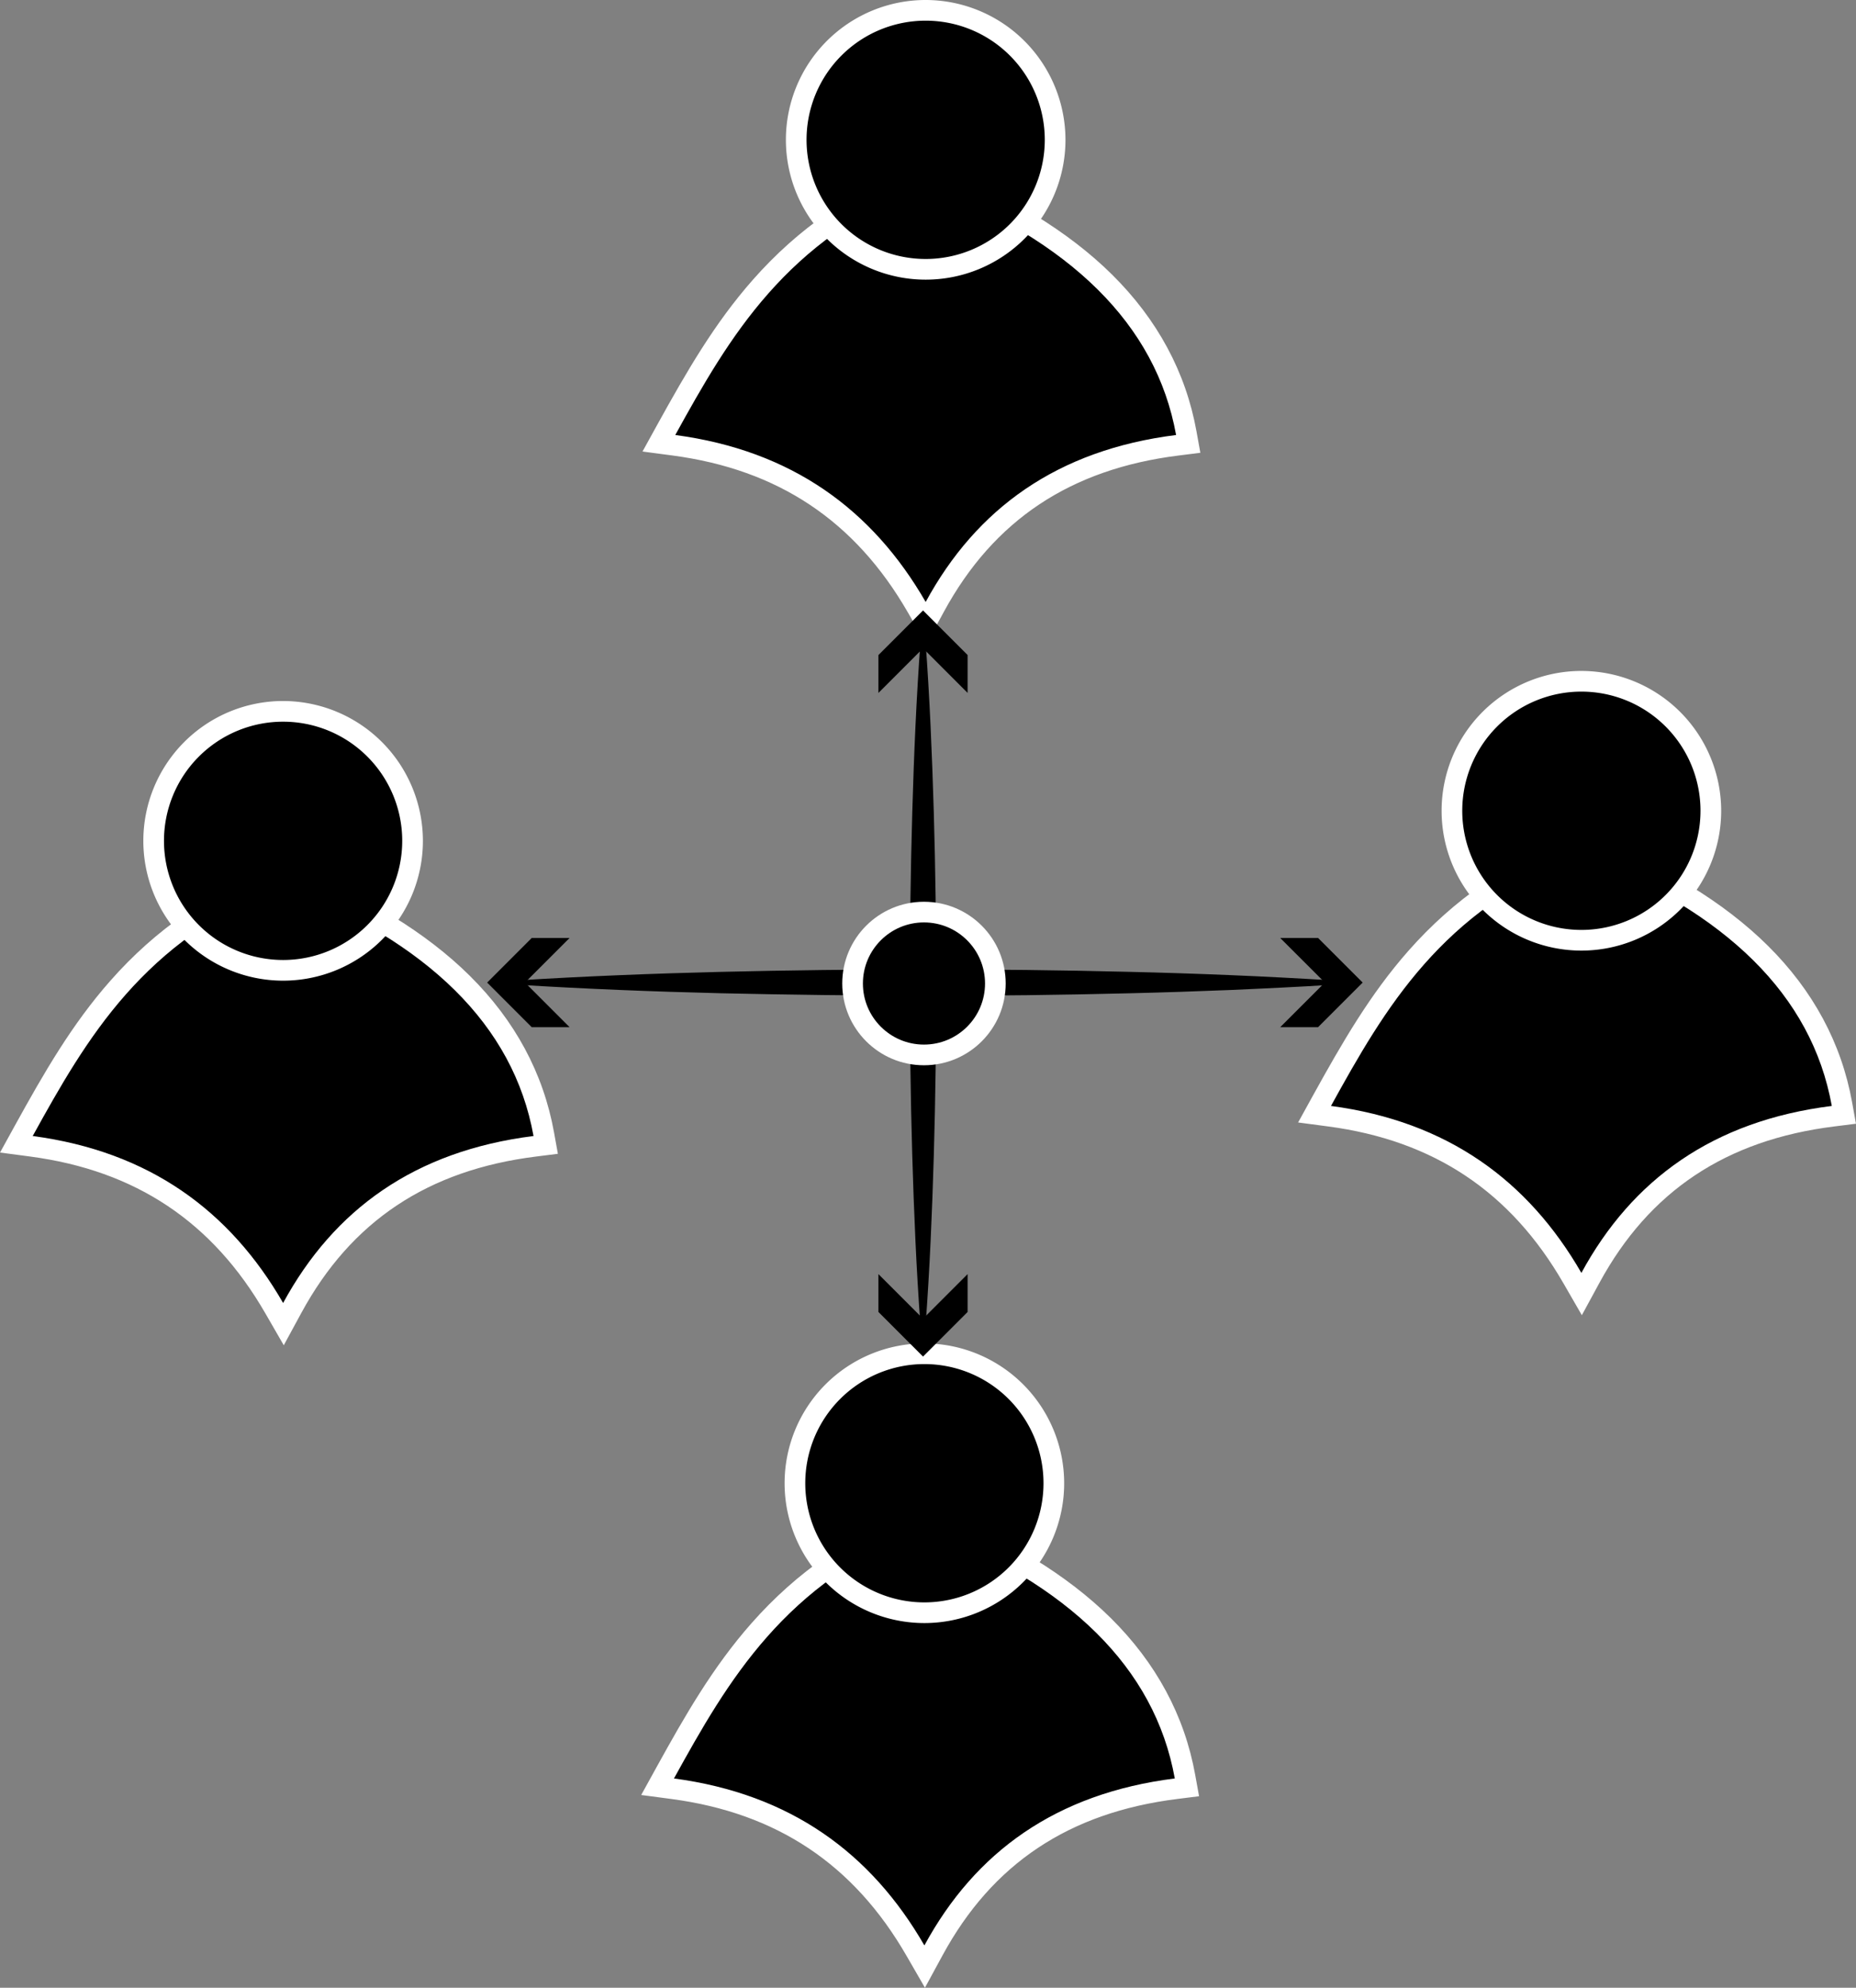 <?xml version="1.0" encoding="UTF-8"?> <svg xmlns="http://www.w3.org/2000/svg" id="Слой_1" data-name="Слой 1" viewBox="0 0 987.85 1057.66"><rect x="0" y="0" width="987.85" height="1057.66" fill="#808080" stroke="none"/><defs><style>.cls-1{fill:#fff;}.cls-2{fill:none;stroke:#000;stroke-width:14px;}.cls-2,.cls-3{stroke-miterlimit:10;}.cls-3{stroke:#fff;stroke-width:11px;}</style></defs><path d="M920,1040.08C891,989.83,848.7,961.65,790.72,954l-8-1.06,3.89-7c27.17-49.29,58-105.15,136.08-135.75l2-.78,2,.79c39.33,15.46,70.72,34.62,93.29,57,23.31,23.06,37.91,50.13,43.39,80.46l1,5.71-5.76.72c-59.49,7.46-101.73,35.6-129.13,86l-4.69,8.63Z" transform="translate(-432.72 -2.19)"></path><path class="cls-1" d="M924.72,815.22c76.82,30.2,122.58,74,133.28,133.27-63.14,7.92-106.24,39.08-133.28,88.84-28.35-49.15-71.27-80.6-133.28-88.84,28.87-52.35,58.87-104.13,133.28-133.27m0-11.82-4,1.57c-35.19,13.79-64,33.71-88,60.9-20.51,23.25-35.2,48.77-50.94,77.31L774,957.28l16,2.12c56.18,7.46,97.13,34.75,125.2,83.43l9.82,17,9.38-17.26c26.48-48.75,67.37-76,125-83.18l11.52-1.45-2.07-11.42c-5.68-31.46-20.8-59.52-44.93-83.39-23.11-22.86-55.12-42.44-95.14-58.17l-4-1.58Z" transform="translate(-432.72 -2.19)"></path><circle cx="492" cy="789.24" r="68.9"></circle><path class="cls-1" d="M924.72,728a63.4,63.4,0,1,1-63.4,63.4,63.4,63.4,0,0,1,63.4-63.4m0-11a74.4,74.4,0,1,0,74.4,74.4,74.49,74.49,0,0,0-74.4-74.4Z" transform="translate(-432.72 -2.19)"></path><path class="cls-2" d="M1320,569" transform="translate(-432.72 -2.19)"></path><path class="cls-2" d="M907,156" transform="translate(-432.72 -2.19)"></path><path class="cls-2" d="M571,569" transform="translate(-432.72 -2.19)"></path><path class="cls-2" d="M930,923" transform="translate(-432.72 -2.19)"></path><path d="M1269.64,682.24c-29-50.26-71.25-78.43-129.24-86.14l-8-1.06,3.89-7c27.17-49.29,58-105.15,136.09-135.75l2-.79,2,.79c39.32,15.47,70.71,34.63,93.29,57,23.31,23.06,37.91,50.13,43.39,80.45l1,5.72-5.76.72c-59.5,7.46-101.74,35.59-129.13,86l-4.69,8.63Z" transform="translate(-432.72 -2.19)"></path><path class="cls-1" d="M1274.41,457.37c76.81,30.21,122.57,74,133.28,133.28-63.15,7.92-106.24,39.08-133.28,88.84-28.35-49.15-71.27-80.6-133.28-88.84C1170,538.3,1200,486.52,1274.41,457.37m0-11.81-4,1.57c-35.19,13.78-64,33.71-88,60.9-20.51,23.25-35.21,48.77-51,77.31l-7.77,14.1,16,2.12c56.17,7.46,97.13,34.75,125.2,83.43l9.81,17,9.38-17.26c26.49-48.74,67.37-76,125-83.17l11.52-1.45-2.06-11.42c-5.68-31.46-20.8-59.52-44.93-83.39-23.11-22.87-55.13-42.44-95.15-58.17l-4-1.58Z" transform="translate(-432.72 -2.19)"></path><circle cx="841.68" cy="431.4" r="68.9"></circle><path class="cls-1" d="M1274.41,370.19a63.4,63.4,0,1,1-63.41,63.4,63.4,63.4,0,0,1,63.41-63.4m0-11a74.4,74.4,0,1,0,74.4,74.4,74.49,74.49,0,0,0-74.4-74.4Z" transform="translate(-432.72 -2.19)"></path><path d="M578.64,698.24c-29-50.26-71.25-78.43-129.24-86.14l-8-1.06,3.89-7c27.17-49.29,58-105.15,136.09-135.75l2-.79,2,.79c39.32,15.47,70.71,34.63,93.29,57,23.31,23.06,37.91,50.13,43.39,80.45l1,5.72-5.76.72c-59.5,7.46-101.74,35.59-129.13,86l-4.69,8.63Z" transform="translate(-432.72 -2.19)"></path><path class="cls-1" d="M583.41,473.37c76.81,30.21,122.57,74,133.28,133.28-63.15,7.92-106.24,39.08-133.28,88.84-28.35-49.15-71.27-80.6-133.28-88.84C479,554.3,509,502.52,583.41,473.37m0-11.81-4,1.57c-35.19,13.78-64,33.71-87.95,60.9-20.51,23.25-35.21,48.77-50.95,77.31l-7.77,14.1,16,2.12c56.17,7.46,97.13,34.75,125.2,83.43l9.81,17,9.38-17.26c26.49-48.74,67.37-76,125-83.17l11.52-1.45-2.06-11.42c-5.68-31.46-20.8-59.52-44.93-83.39-23.11-22.87-55.13-42.44-95.15-58.17l-4-1.58Z" transform="translate(-432.72 -2.19)"></path><circle cx="150.68" cy="447.4" r="68.9"></circle><path class="cls-1" d="M583.41,386.19A63.4,63.4,0,1,1,520,449.59a63.4,63.4,0,0,1,63.41-63.4m0-11a74.4,74.4,0,1,0,74.4,74.4,74.49,74.49,0,0,0-74.4-74.4Z" transform="translate(-432.72 -2.19)"></path><path d="M920.64,325.24c-29-50.26-71.25-78.43-129.24-86.14l-8-1.06,3.89-7c27.17-49.29,58-105.15,136.09-135.75l2-.79,2,.79c39.32,15.47,70.71,34.63,93.29,57,23.31,23.06,37.91,50.13,43.39,80.45l1,5.72-5.76.72c-59.5,7.46-101.74,35.59-129.13,86l-4.69,8.63Z" transform="translate(-432.72 -2.19)"></path><path class="cls-1" d="M925.41,100.37c76.81,30.21,122.57,74,133.28,133.28-63.15,7.92-106.24,39.08-133.28,88.84-28.35-49.15-71.27-80.6-133.28-88.84C821,181.3,851,129.52,925.41,100.37m0-11.81-4,1.57c-35.19,13.78-64,33.71-87.95,60.9-20.51,23.25-35.21,48.77-51,77.31l-7.77,14.1,16,2.12c56.17,7.46,97.13,34.75,125.2,83.43l9.81,17,9.38-17.26c26.49-48.74,67.37-76,125-83.17l11.52-1.45-2.06-11.42c-5.68-31.46-20.8-59.52-44.93-83.39-23.11-22.87-55.13-42.44-95.15-58.17l-4-1.58Z" transform="translate(-432.72 -2.19)"></path><circle cx="492.68" cy="74.4" r="68.9"></circle><path class="cls-1" d="M925.41,13.19A63.4,63.4,0,1,1,862,76.59a63.4,63.4,0,0,1,63.41-63.4m0-11a74.4,74.4,0,1,0,74.4,74.4,74.49,74.49,0,0,0-74.4-74.4Z" transform="translate(-432.72 -2.19)"></path><path d="M708,523.86c36.17-2.24,72.33-3.67,108.5-4.55S888.83,518,925,518s72.33.38,108.5,1.29c18.08.42,36.17,1,54.25,1.76,9,.35,18.08.81,27.12,1.27s18.09,1,27.13,1.53v2.3c-9,.54-18.08,1.13-27.13,1.53s-18.08.92-27.12,1.27c-18.08.72-36.17,1.34-54.25,1.76Q979.25,532.08,925,532t-108.5-1.31c-36.17-.88-72.33-2.31-108.5-4.55Z" transform="translate(-432.72 -2.19)"></path><polygon points="303.16 546.55 279.42 522.81 303.16 499.08 283.01 499.08 259.28 522.81 283.01 546.55 303.16 546.55"></polygon><polygon points="681.39 546.55 705.14 522.81 681.39 499.08 701.54 499.08 725.28 522.81 701.54 546.55 681.39 546.55"></polygon><path d="M925.31,343c2.25,30.42,3.51,60.83,4.41,91.25S931,495.08,931,525.5s-.37,60.83-1.26,91.25-2.16,60.83-4.42,91.25h-2.64c-2.26-30.42-3.52-60.83-4.42-91.25S917,555.92,917,525.5s.4-60.83,1.28-91.25,2.16-60.83,4.41-91.25Z" transform="translate(-432.72 -2.19)"></path><polygon points="467.54 368.7 491.28 344.95 515.01 368.7 515.01 348.55 491.28 324.81 467.54 348.55 467.54 368.7"></polygon><polygon points="467.54 677.93 491.28 701.67 515.01 677.93 515.01 698.08 491.28 721.81 467.54 698.08 467.54 677.93"></polygon><circle class="cls-3" cx="491.78" cy="523.31" r="38"></circle></svg> 